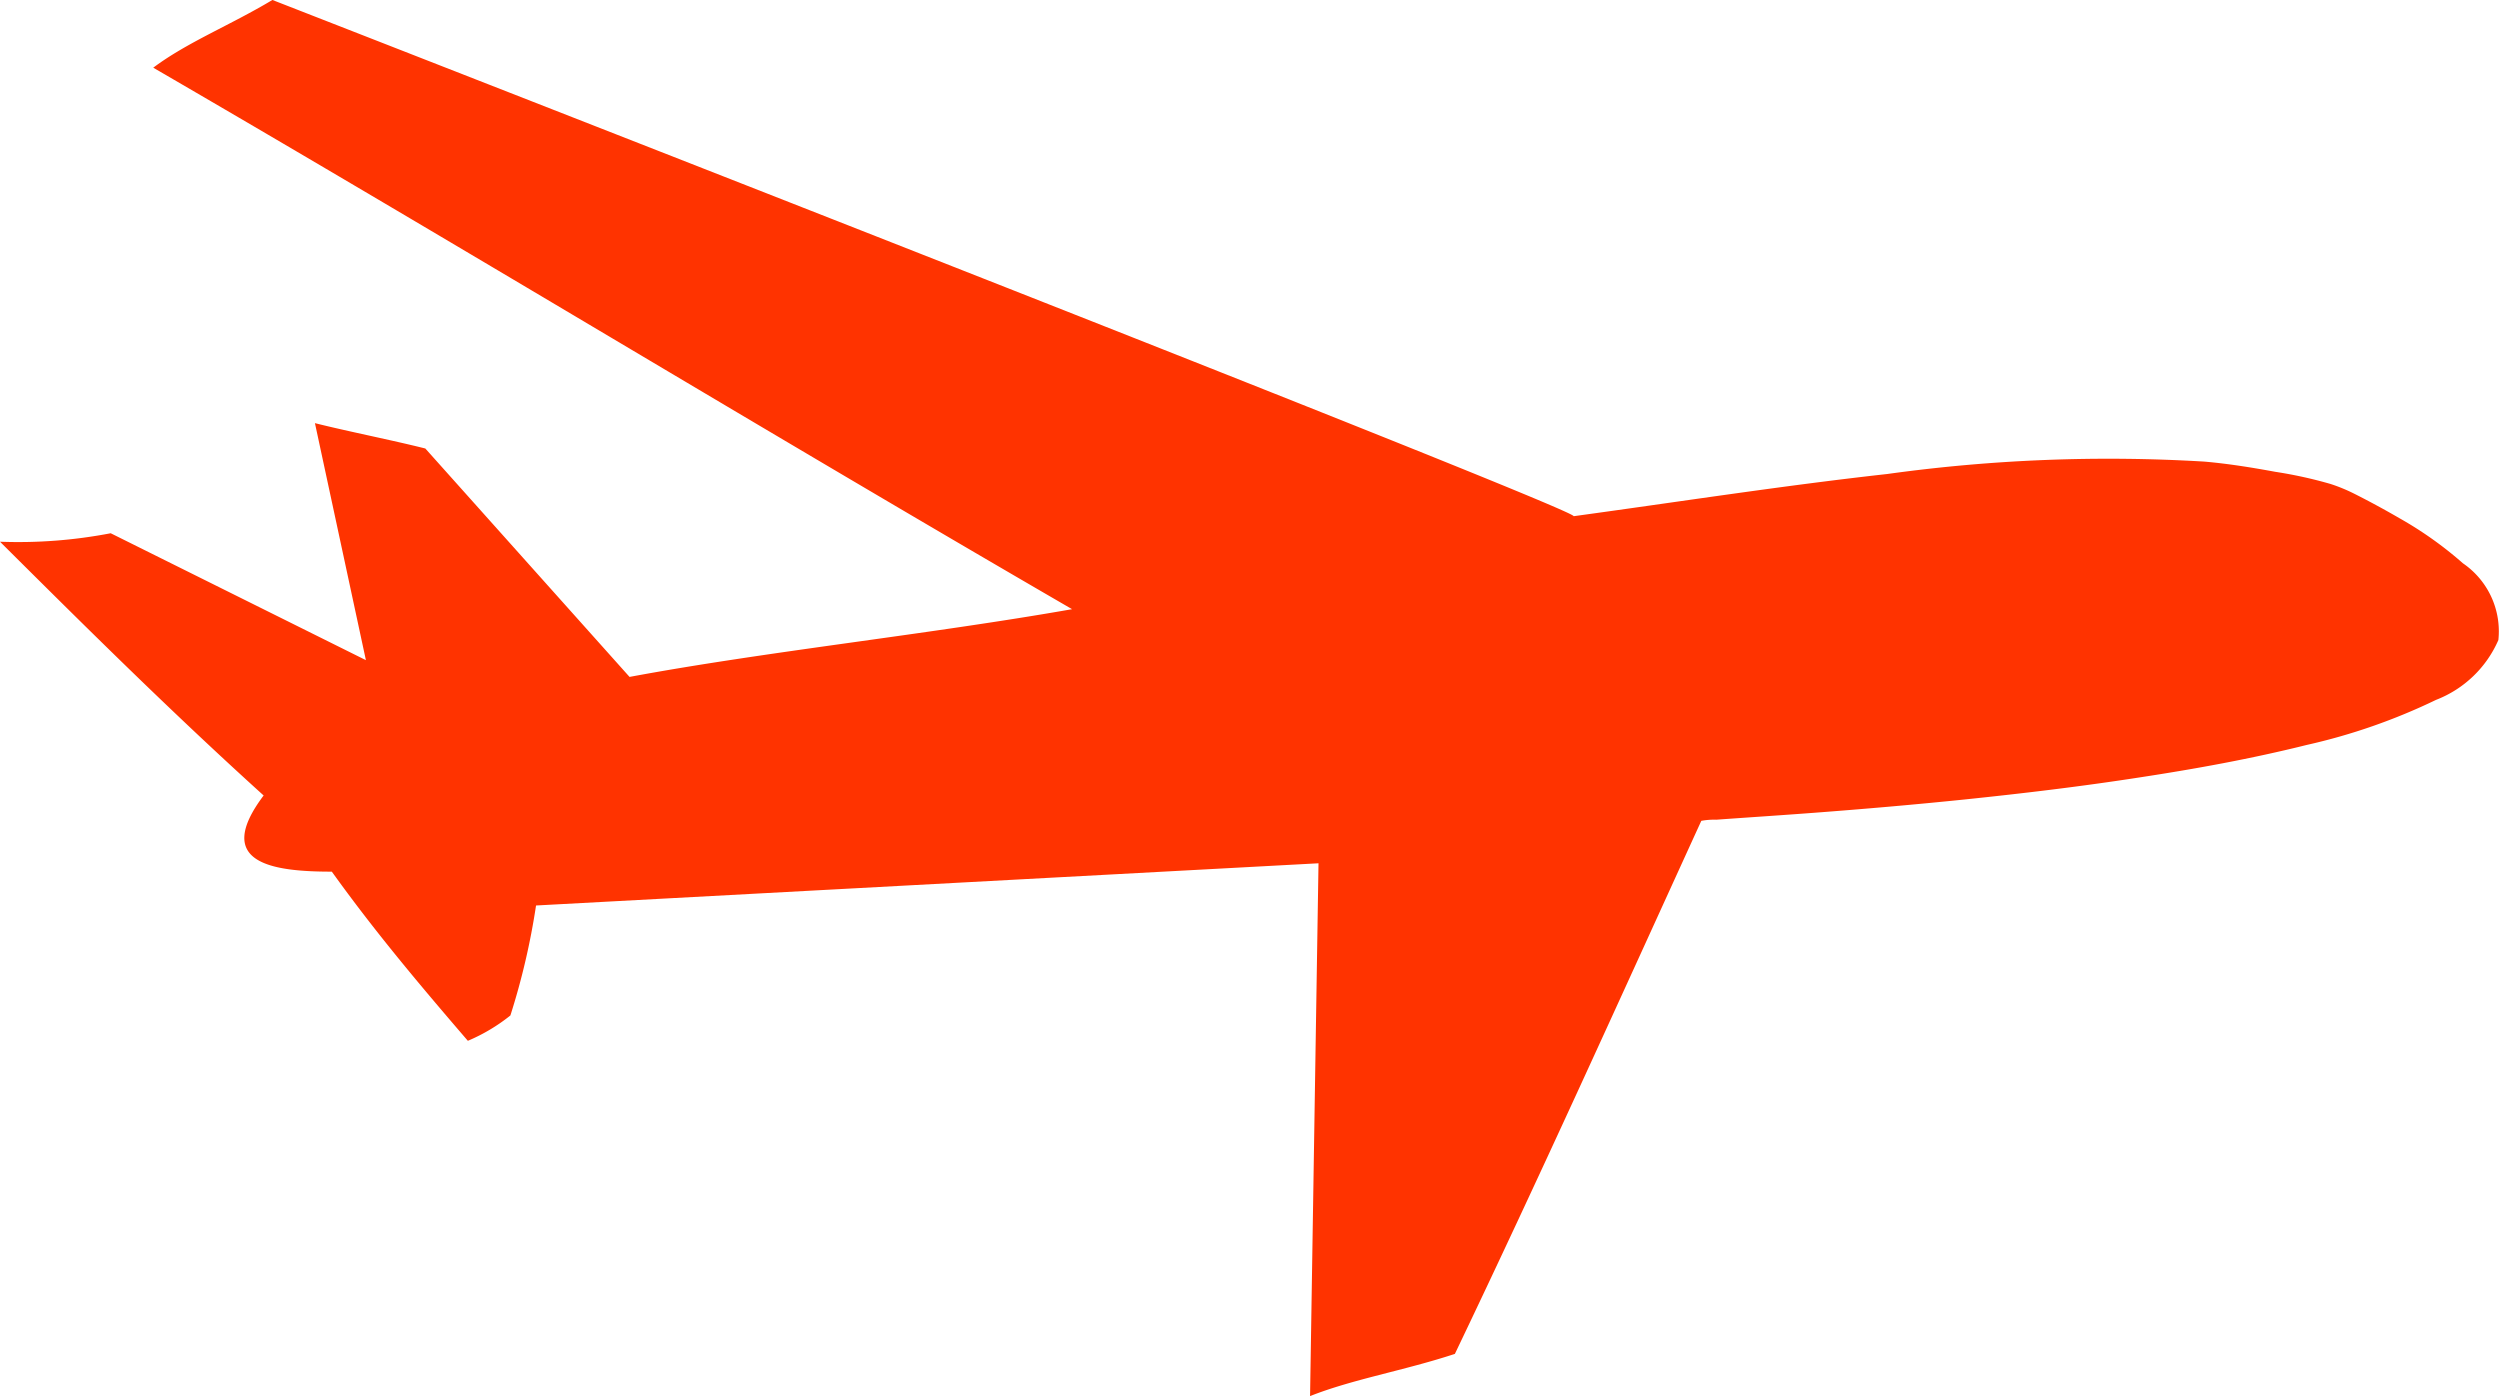 <svg xmlns="http://www.w3.org/2000/svg" width="77" height="43"><path fill="#f30" fill-rule="evenodd" d="M75.86 17.351a11.556 11.556 0 0 0-1.96-1.392c-.46-.267-.92-.516-1.39-.753a5.2 5.2 0 0 0-.73-.3 13.478 13.478 0 0 0-1.7-.374c-.72-.132-1.45-.251-2.19-.315a49.586 49.586 0 0 0-9.76.382c-3.23.36-6.44.86-9.66 1.3.01-.267-40.08-15.9-40.08-15.9-1.31.785-2.62 1.3-3.67 2.086 9.43 5.474 18.86 11.205 28.3 16.678-4.46.784-9.44 1.305-13.63 2.086l-6.29-7.035c-1.04-.261-2.36-.521-3.4-.781l1.57 7.3-7.86-3.909a15.03 15.03 0 0 1-3.41.261c2.62 2.606 5.24 5.21 8.12 7.816-1.57 2.086.26 2.346 2.1 2.346 1.31 1.823 2.62 3.385 4.19 5.21a5.528 5.528 0 0 0 1.31-.781 21.8 21.8 0 0 0 .79-3.387l24.1-1.3L40.35 43c1.31-.521 2.88-.781 4.46-1.3 2.62-5.474 4.97-10.684 7.59-16.418a2.14 2.14 0 0 1 .46-.035c1-.072 2.01-.137 3.01-.213 1.55-.117 3.11-.252 4.66-.412 1.79-.186 3.58-.4 5.36-.676 1.73-.264 3.45-.576 5.15-1a18.415 18.415 0 0 0 3.99-1.39 3.449 3.449 0 0 0 1.92-1.843 2.538 2.538 0 0 0-1.09-2.362z"/></svg>